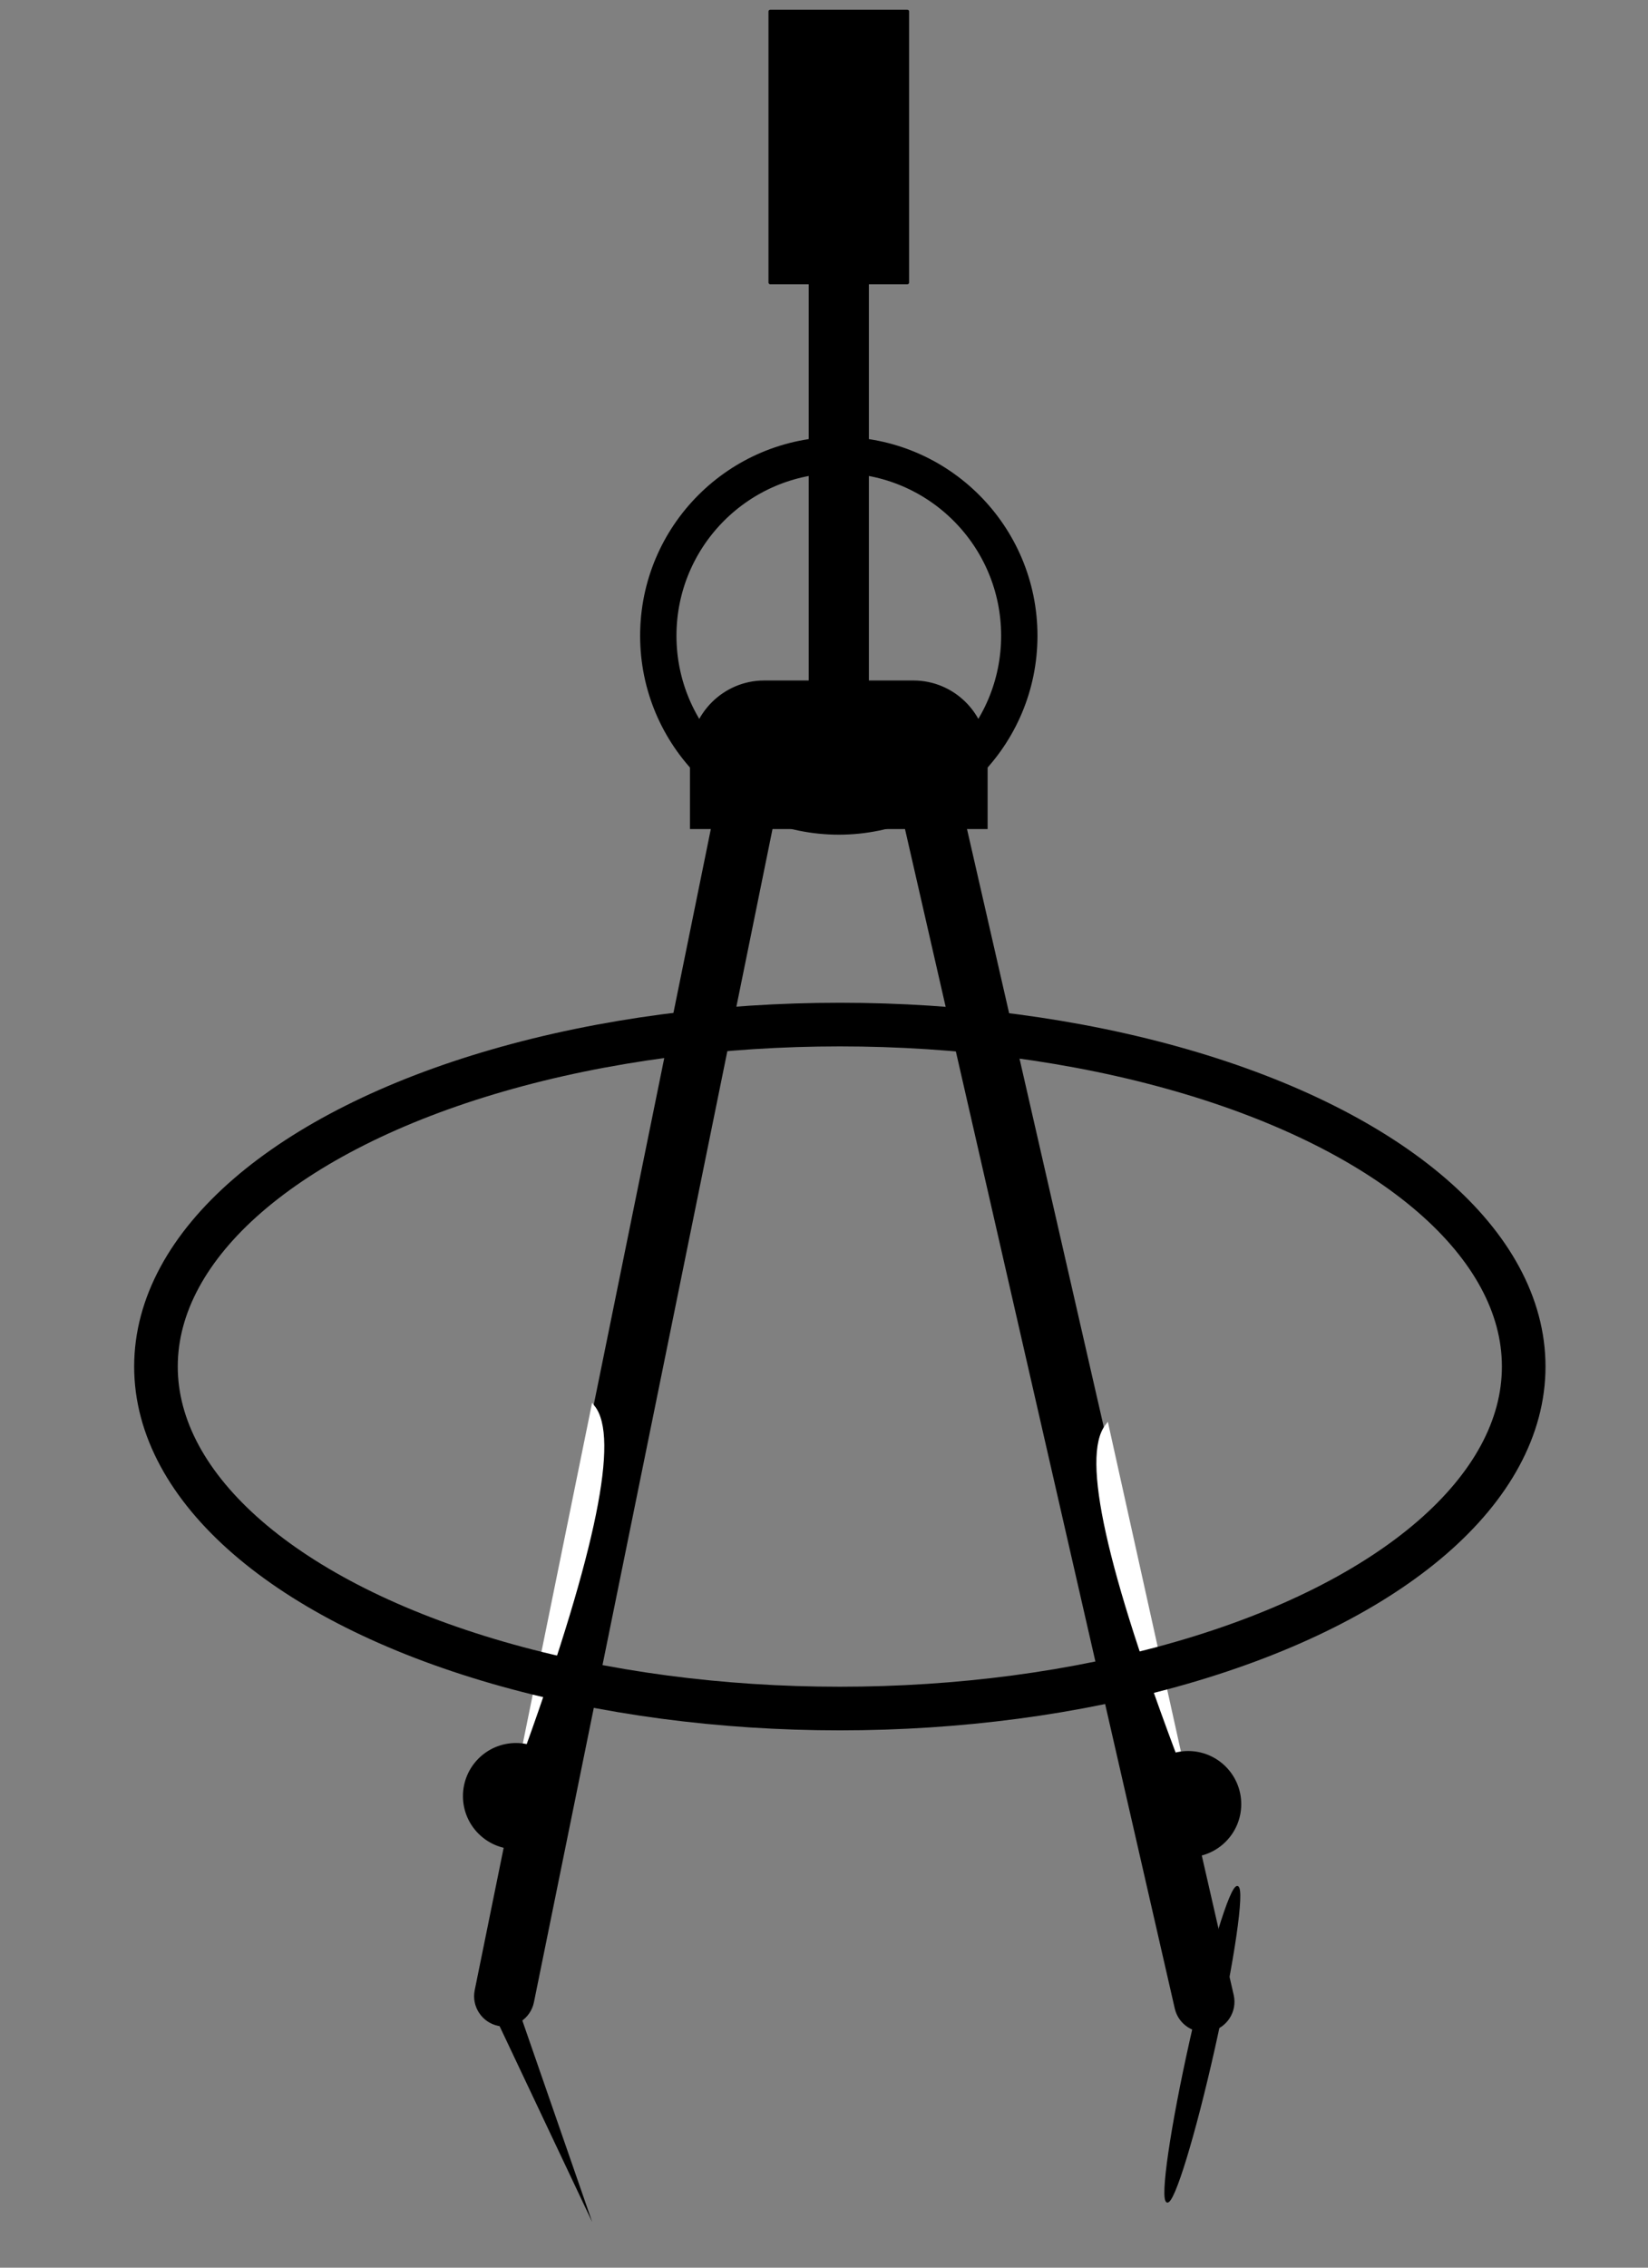 <?xml version="1.0" encoding="UTF-8"?> <!-- Creator: CorelDRAW --> <svg xmlns="http://www.w3.org/2000/svg" xmlns:xlink="http://www.w3.org/1999/xlink" xmlns:xodm="http://www.corel.com/coreldraw/odm/2003" xml:space="preserve" width="160mm" height="220mm" style="shape-rendering:geometricPrecision; text-rendering:geometricPrecision; image-rendering:optimizeQuality; fill-rule:evenodd; clip-rule:evenodd" viewBox="0 0 16000 22000"><rect x="0" y="0" width="16000" height="22000" fill="#808080" stroke="none"/> <defs> <style type="text/css"> <![CDATA[ .str5 {stroke:black;stroke-width:423.33;stroke-miterlimit:22.926} .str3 {stroke:black;stroke-width:24.57;stroke-miterlimit:22.926} .str1 {stroke:black;stroke-width:35.28;stroke-miterlimit:22.926} .str4 {stroke:white;stroke-width:35.28;stroke-miterlimit:22.926} .str2 {stroke:black;stroke-width:352.78;stroke-miterlimit:22.926} .str0 {stroke:black;stroke-width:35.28;stroke-linejoin:round;stroke-miterlimit:22.926} .fil1 {fill:none} .fil0 {fill:black} .fil2 {fill:white} ]]> </style> </defs> <g id="Слой_x0020_1">  <rect class="fil0 str0" x="7478.54" y="111.9" width="1330.28" height="2628.11"></rect> <rect class="fil0 str1" x="7869.23" y="1245.61" width="548.89" height="5830.56"></rect> <ellipse class="fil1 str2" cx="8143.68" cy="6167.91" rx="1752.47" ry="1753.45"></ellipse> <path class="fil0 str1" d="M6716.46 8025.54l2854.45 0 0 -703.54c0,-386.39 -316.12,-702.51 -702.5,-702.51l-1448.93 0c-386.67,0 -703.02,316.35 -703.02,703.02l0 703.03z"></path> <path class="fil0 str1" d="M8769.62 7890.9l537.69 -123.07 2653.26 11591.71c33.85,147.86 -59.43,296.53 -207.3,330.37l-0.01 0c-147.87,33.85 -296.53,-59.43 -330.37,-207.3l-2653.27 -11591.71z"></path> <path class="fil0 str1" d="M6997.31 7659.25l540.52 109.99 -2371.34 11652.66c-30.25,148.64 -176.6,245.5 -325.24,215.25l-0.01 0c-148.65,-30.25 -245.51,-176.6 -215.26,-325.25l2371.33 -11652.65z"></path> <ellipse class="fil0 str3" transform="matrix(0.667 0.2 -0.173 0.773 11673.2 19832.7)" rx="171.64" ry="1973.87"></ellipse> <polygon class="fil0 str1" points="4962.03,19341.49 4766.87,19439.07 5625.6,21254.12 "></polygon> <path class="fil2 str4" d="M5758.22 13649.83l-669.04 3287.65c682.29,-1899.15 905.31,-2995.03 669.04,-3287.65z"></path> <path class="fil2 str4" d="M10746.65 13833.99l726.32 3275.47c-715.34,-1886.95 -957.45,-2978.77 -726.32,-3275.47z"></path> <circle class="fil0 str1" cx="11535.64" cy="17503.06" r="497.67"></circle> <circle class="fil0 str1" cx="5009.92" cy="17425.26" r="497.67"></circle> <ellipse class="fil1 str5" cx="8153.72" cy="13257.79" rx="6639.52" ry="3317.81"></ellipse> </g> </svg> 